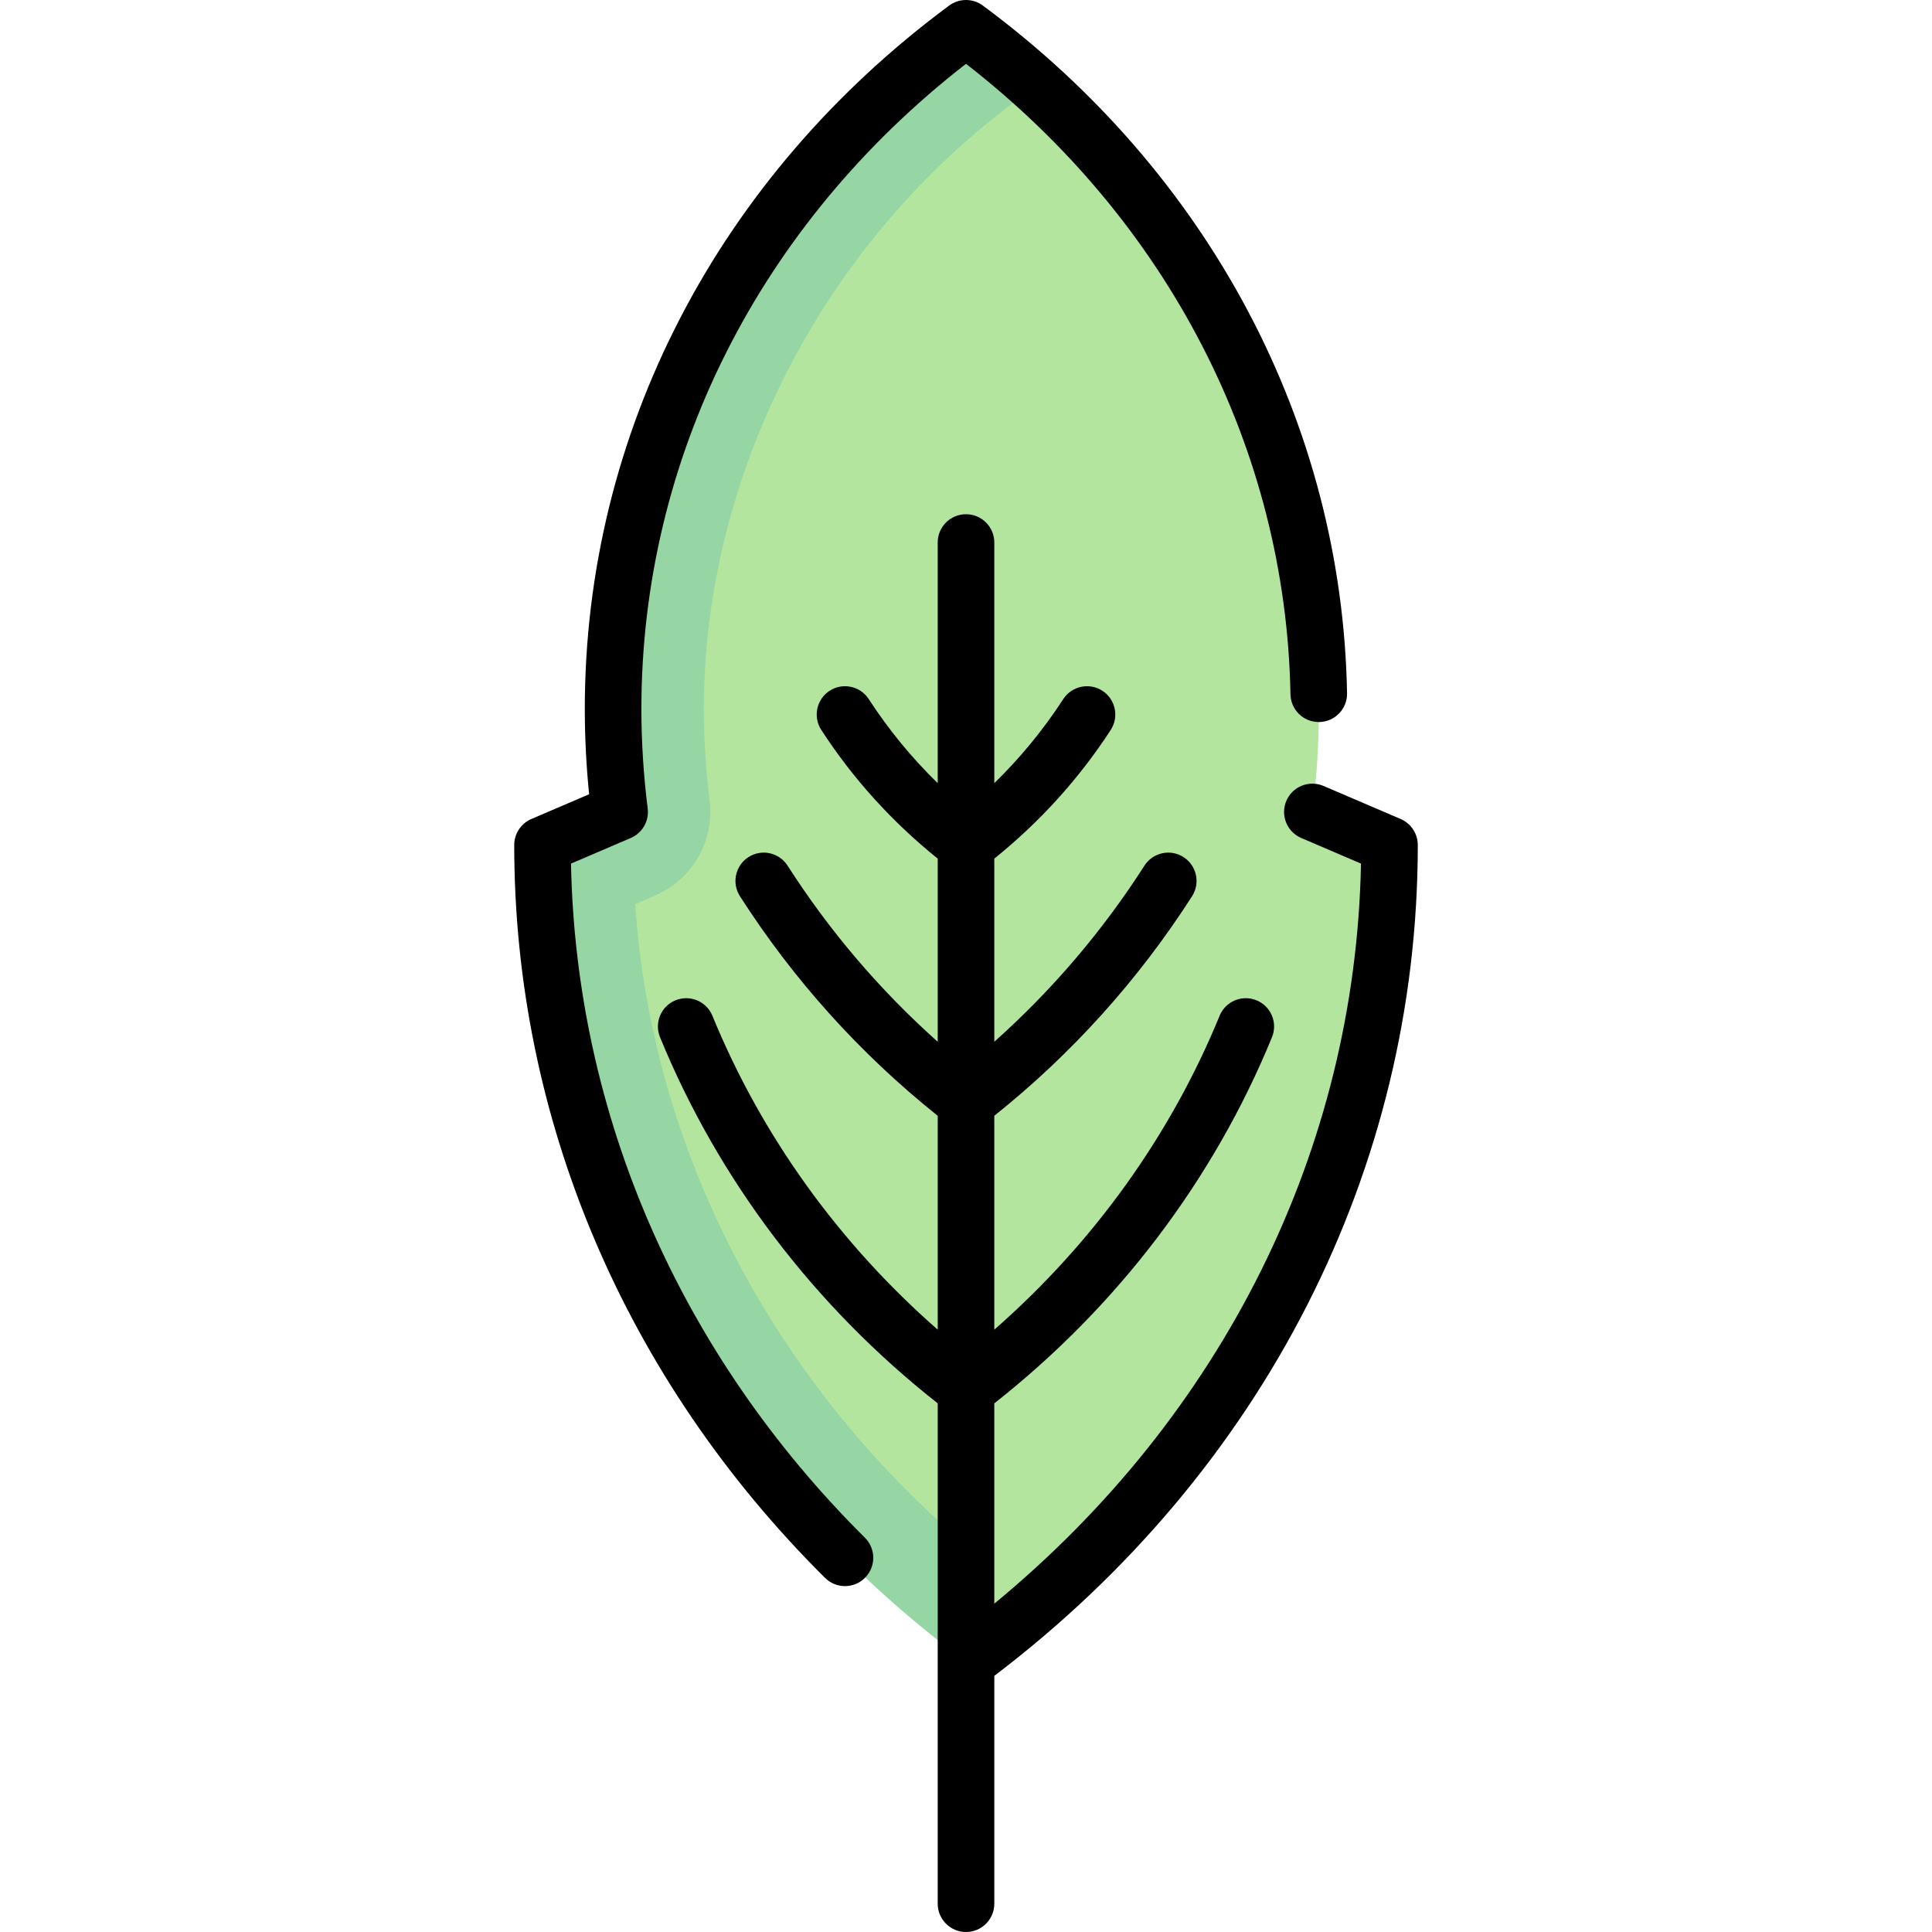 <svg id="Capa_1" enable-background="new 0 0 512 512" height="512" viewBox="0 0 512 512" width="512" xmlns="http://www.w3.org/2000/svg"><g><g><path d="m347.792 215.178c1.136-8.956 1.729-18.07 1.729-27.316 0-71.048-34.518-134.435-88.577-176.605-2.881-2.247-7.009-2.247-9.889 0-54.059 42.17-88.577 105.558-88.577 176.605 0 9.246.593 18.359 1.729 27.316l-15.464 6.627c-3.003 1.287-4.981 4.281-4.913 7.548 1.767 85.617 112.17 211.018 112.17 211.018 66.862-49.493 110.403-125.401 112.17-211.017.067-3.267-1.91-6.261-4.913-7.548z" fill="#b3e59f"/><path d="m168.336 239.574 5.344-2.289c9.813-4.206 15.728-14.539 14.385-25.129-1.023-8.065-1.541-16.238-1.541-24.293 0-63.51 33.155-126.307 86.526-163.885l1.575-1.109c-4.423-4.008-8.948-7.919-13.681-11.611-2.881-2.247-7.008-2.247-9.889 0-54.059 42.17-88.578 105.558-88.578 176.605 0 9.246.593 18.359 1.73 27.316l-15.465 6.627c-3.003 1.287-4.981 4.282-4.913 7.548 1.766 85.616 45.309 161.525 112.17 211.017v-30.871c-51.644-43.988-83.334-105.285-87.663-169.926z" fill="#95d6a4"/></g><g><path d="m375.725 223.935c0-3-1.788-5.712-4.546-6.894l-20.433-8.757c-3.806-1.631-8.216.132-9.848 3.939s.132 8.216 3.939 9.848l15.84 6.788c-1.46 75.636-36.514 146.129-97.178 196.128v-53.087c32.684-25.72 58.088-59.193 73.589-97.024 1.571-3.833-.264-8.213-4.096-9.784-3.834-1.571-8.213.264-9.784 4.096-13.017 31.768-33.522 60.251-59.709 83.189v-56.679c20.578-16.451 38.204-36.01 52.415-58.2 2.234-3.488 1.217-8.126-2.271-10.36-3.488-2.233-8.126-1.217-10.36 2.271-11.116 17.358-24.462 33-39.783 46.667v-48.534c12.062-9.712 22.445-21.153 30.854-34.102 2.256-3.474 1.269-8.119-2.205-10.375-3.473-2.255-8.119-1.269-10.375 2.205-5.262 8.103-11.381 15.554-18.274 22.281v-63.778c0-4.143-3.358-7.5-7.5-7.5s-7.5 3.357-7.5 7.5v63.778c-6.893-6.727-13.013-14.179-18.274-22.281-2.256-3.474-6.9-4.461-10.375-2.205-3.474 2.256-4.461 6.901-2.205 10.375 8.409 12.949 18.792 24.39 30.854 34.102v48.534c-15.321-13.667-28.667-29.309-39.783-46.667-2.234-3.489-6.875-4.505-10.36-2.271-3.488 2.234-4.505 6.872-2.271 10.36 14.211 22.19 31.837 41.75 52.415 58.2v56.679c-26.187-22.938-46.693-51.421-59.709-83.189-1.57-3.833-5.95-5.667-9.784-4.096-3.833 1.57-5.667 5.951-4.096 9.784 15.501 37.831 40.905 71.304 73.589 97.024v132.6c0 4.142 3.358 7.5 7.5 7.5s7.5-3.358 7.5-7.5v-60.382c71.372-54.202 112.224-134.239 112.224-220.183z"/><path d="m151.322 228.86 15.84-6.788c3.077-1.318 4.907-4.517 4.486-7.837-1.108-8.732-1.669-17.605-1.669-26.372 0-66.44 31.279-128.442 86.021-170.951 53.537 41.585 84.797 102.173 85.987 167.077.075 4.095 3.417 7.362 7.496 7.362.047 0 .094 0 .14-.001 4.142-.076 7.438-3.495 7.361-7.637-1.308-71.38-36.489-137.804-96.521-182.241-2.651-1.962-6.273-1.962-8.925 0-61.365 45.423-96.559 113.36-96.559 186.391 0 7.513.385 15.099 1.146 22.621l-15.304 6.559c-2.758 1.182-4.546 3.894-4.546 6.894 0 72.456 29.25 141.431 82.363 194.218 1.463 1.454 3.375 2.181 5.287 2.18 1.927 0 3.854-.738 5.319-2.213 2.92-2.938 2.906-7.687-.032-10.606-49.051-48.752-76.593-112.028-77.89-178.656z"/></g></g></svg>